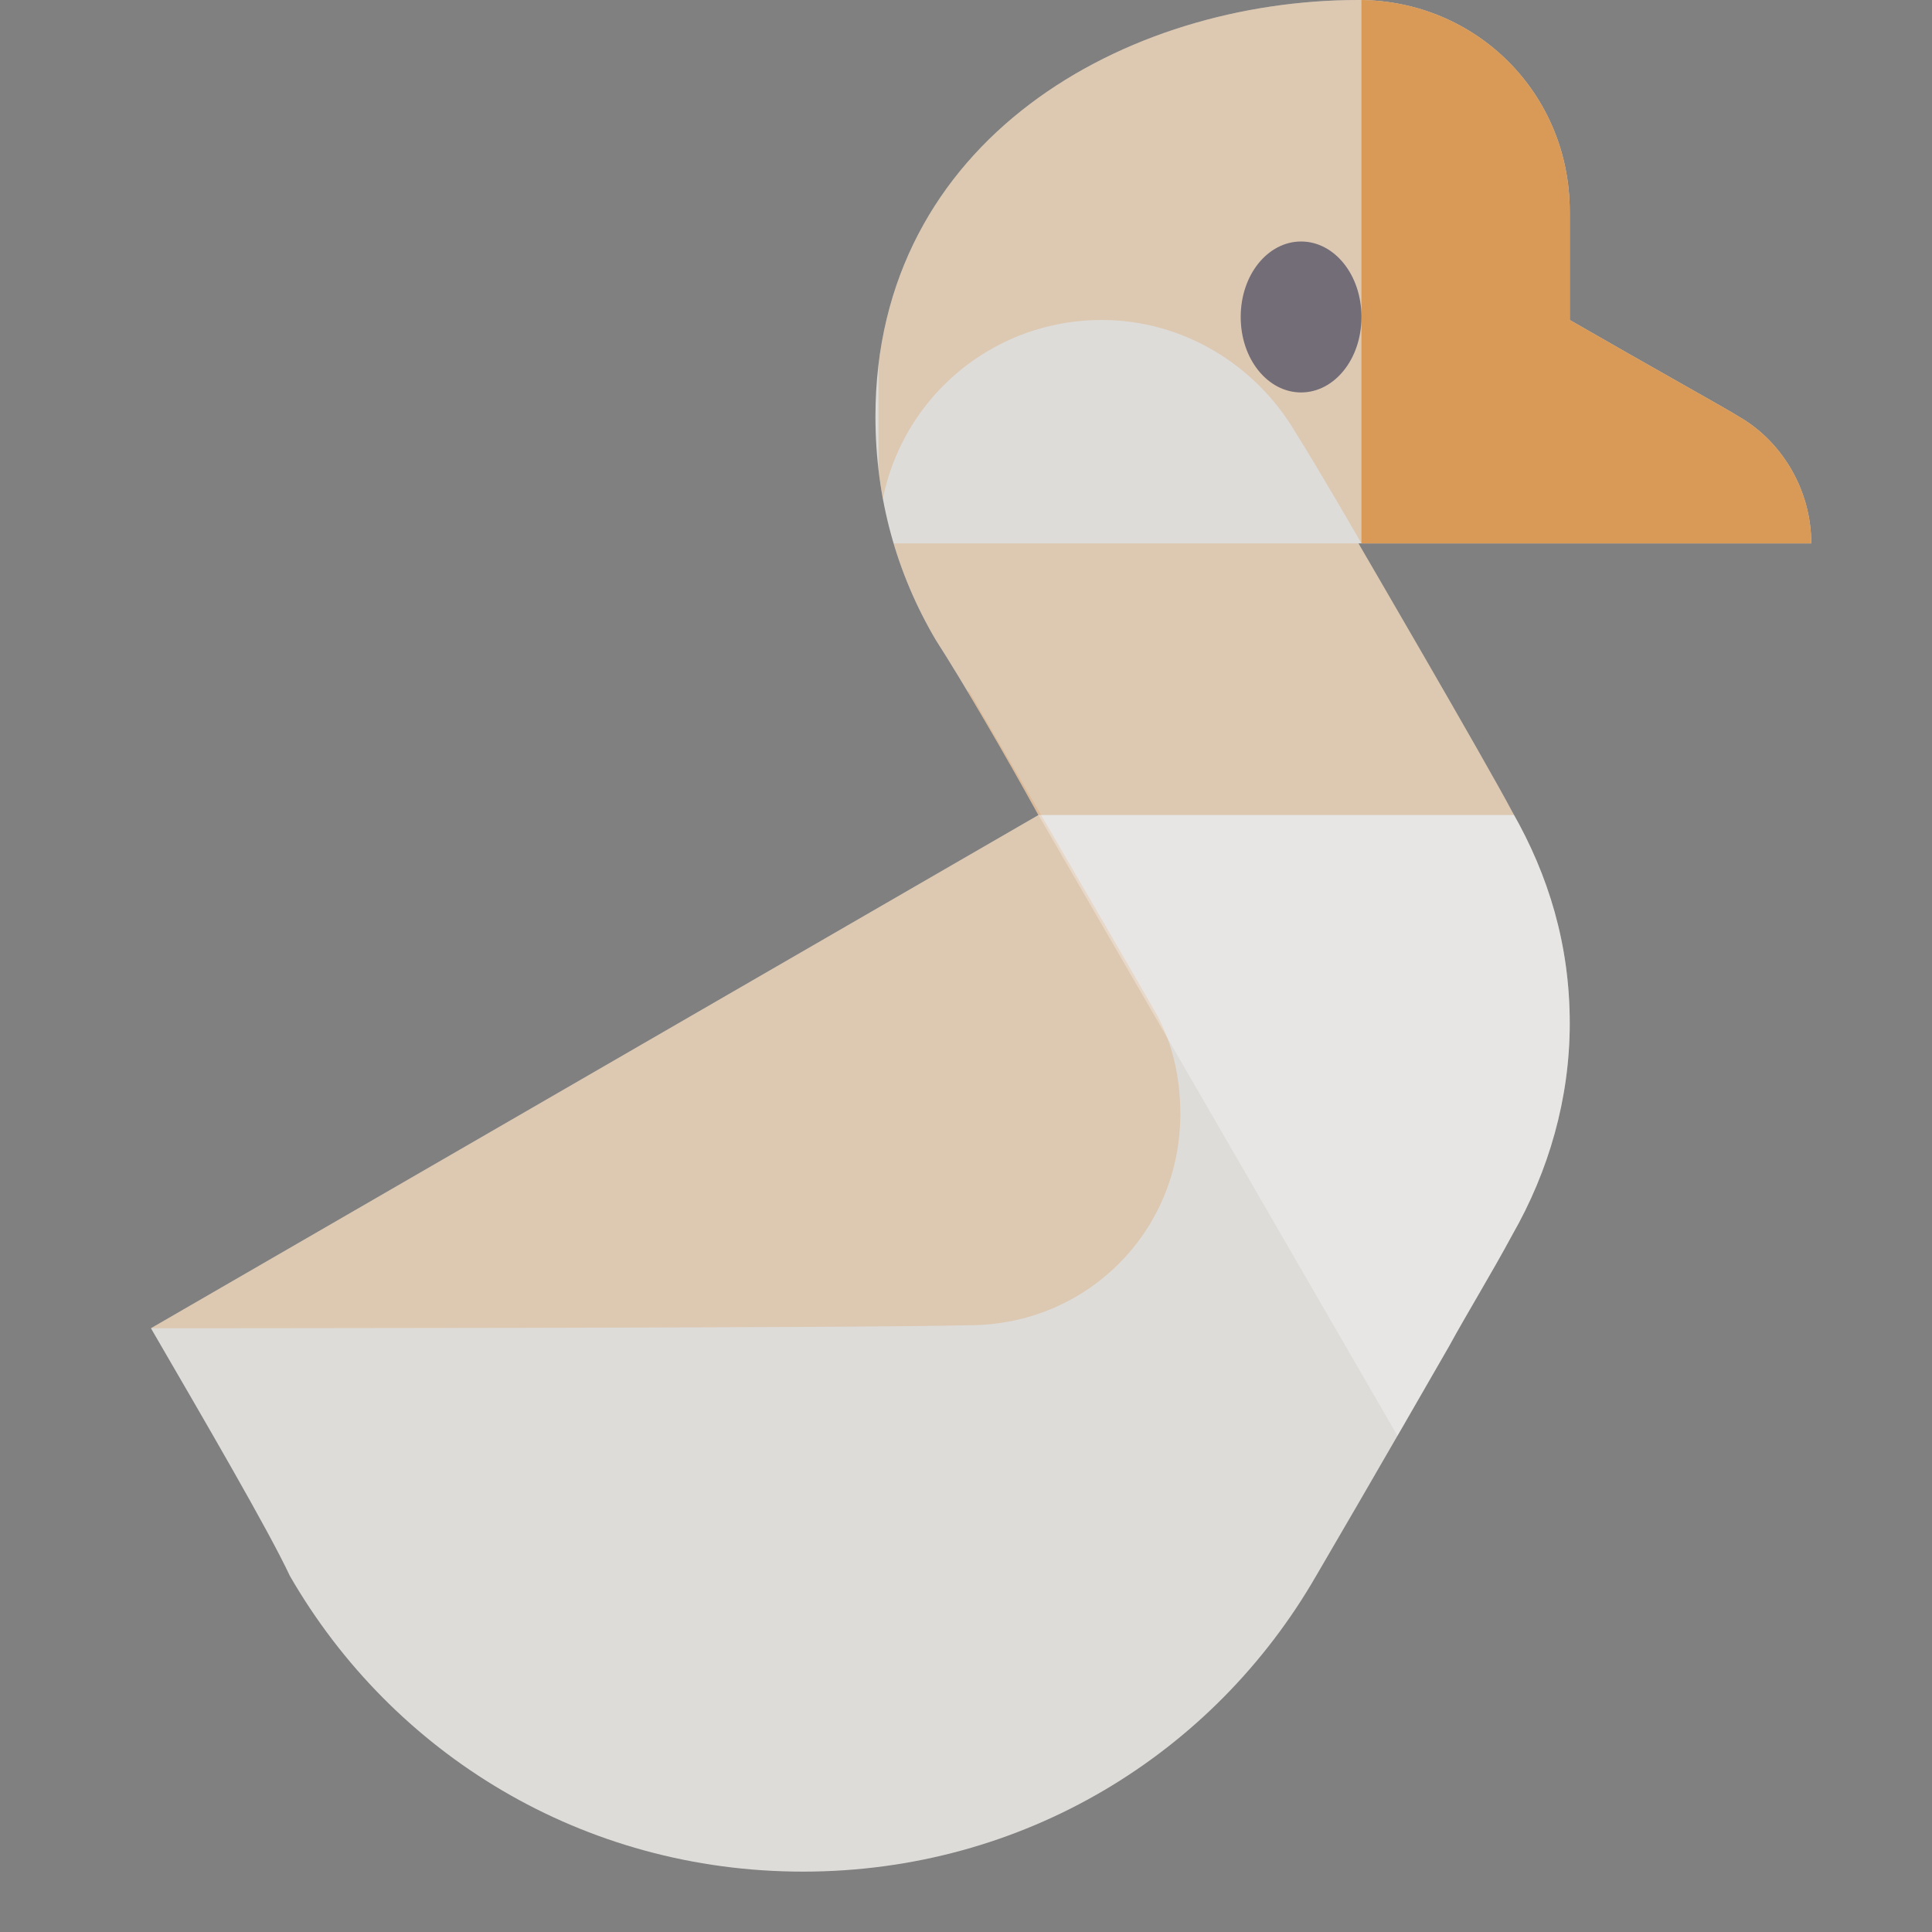 <?xml version="1.0" encoding="utf-8"?>
<!-- Generator: Adobe Illustrator 22.1.0, SVG Export Plug-In . SVG Version: 6.00 Build 0)  -->
<svg version="1.1" id="Layer_1" xmlns="http://www.w3.org/2000/svg" xmlns:xlink="http://www.w3.org/1999/xlink" x="0px" y="0px"
	 viewBox="0 0 64 64" style="enable-background:new 0 0 64 64;" xml:space="preserve">
<rect x="0" y="0" width="64" height="64" fill="#808080" stroke="none"/>
<style type="text/css">
	.st0{opacity:0.3;clip-path:url(#SVGID_2_);fill:#D99A57;}
	.st1{clip-path:url(#SVGID_2_);fill:#D99A57;}
	.st2{opacity:0.3;clip-path:url(#SVGID_2_);fill:#FFFFFF;}
	.st3{opacity:0.7;fill:#47475E;}
</style>
<g>
	<defs>
		<path id="SVGID_1_" d="M34.4,27c-1.1-2-2.5-4.4-3.4-5.8c-1.3-2.2-2-4.7-2-7.4c0-9.2,8.3-13.8,16-13.8c3.9,0,7,3.1,7,7
			c0,1.1,0,2.4,0,3.6c2.6,1.5,5.3,3,5.6,3.2c1.4,0.8,2.4,2.4,2.4,4.2h-15c0,0,4.2,7.2,5.1,8.9c1.2,2.1,1.9,4.4,1.9,7
			c0,2.5-0.7,4.9-1.9,7c-0.7,1.3-1.5,2.6-2.1,3.7l0,0c0,0-2.7,4.7-4.4,7.6c-3.4,5.9-9.7,9.8-17,9.8c-7.3,0-13.6-3.9-17-9.8
			C8.9,50.7,6.8,47.1,5,44L34.4,27z"/>
	</defs>
	<use xlink:href="#SVGID_1_"  style="overflow:visible;fill:#DEDCD9;"/>
	<clipPath id="SVGID_2_">
		<use xlink:href="#SVGID_1_"  style="overflow:visible;"/>
	</clipPath>
	<path class="st0" d="M60.1,0v27h-31v-9h16c0,0-1.5-2.6-2.2-3.7c-1.3-2.2-3.7-3.7-6.4-3.7c-4.1,0-7.4,3.3-7.4,7.4V0L60.1,0z"/>
	<rect x="45.1" y="0" class="st1" width="15" height="18"/>
	<path class="st0" d="M5,44l27.1-21.1c0,0,4.9,8.4,6.1,10.5c0.6,1,0.9,2.2,0.9,3.5c0,3.9-3.1,7-7,7C28.2,44,5,44,5,44z"/>
	<polygon class="st2" points="52.1,57.6 34.4,27 52.1,27 	"/>
</g>
<path class="st3" d="M41.1,10.5c0,1.4,0.9,2.5,2,2.5c1.1,0,2-1.1,2-2.5S44.2,8,43.1,8C42,8,41.1,9.1,41.1,10.5z"/>
</svg>

